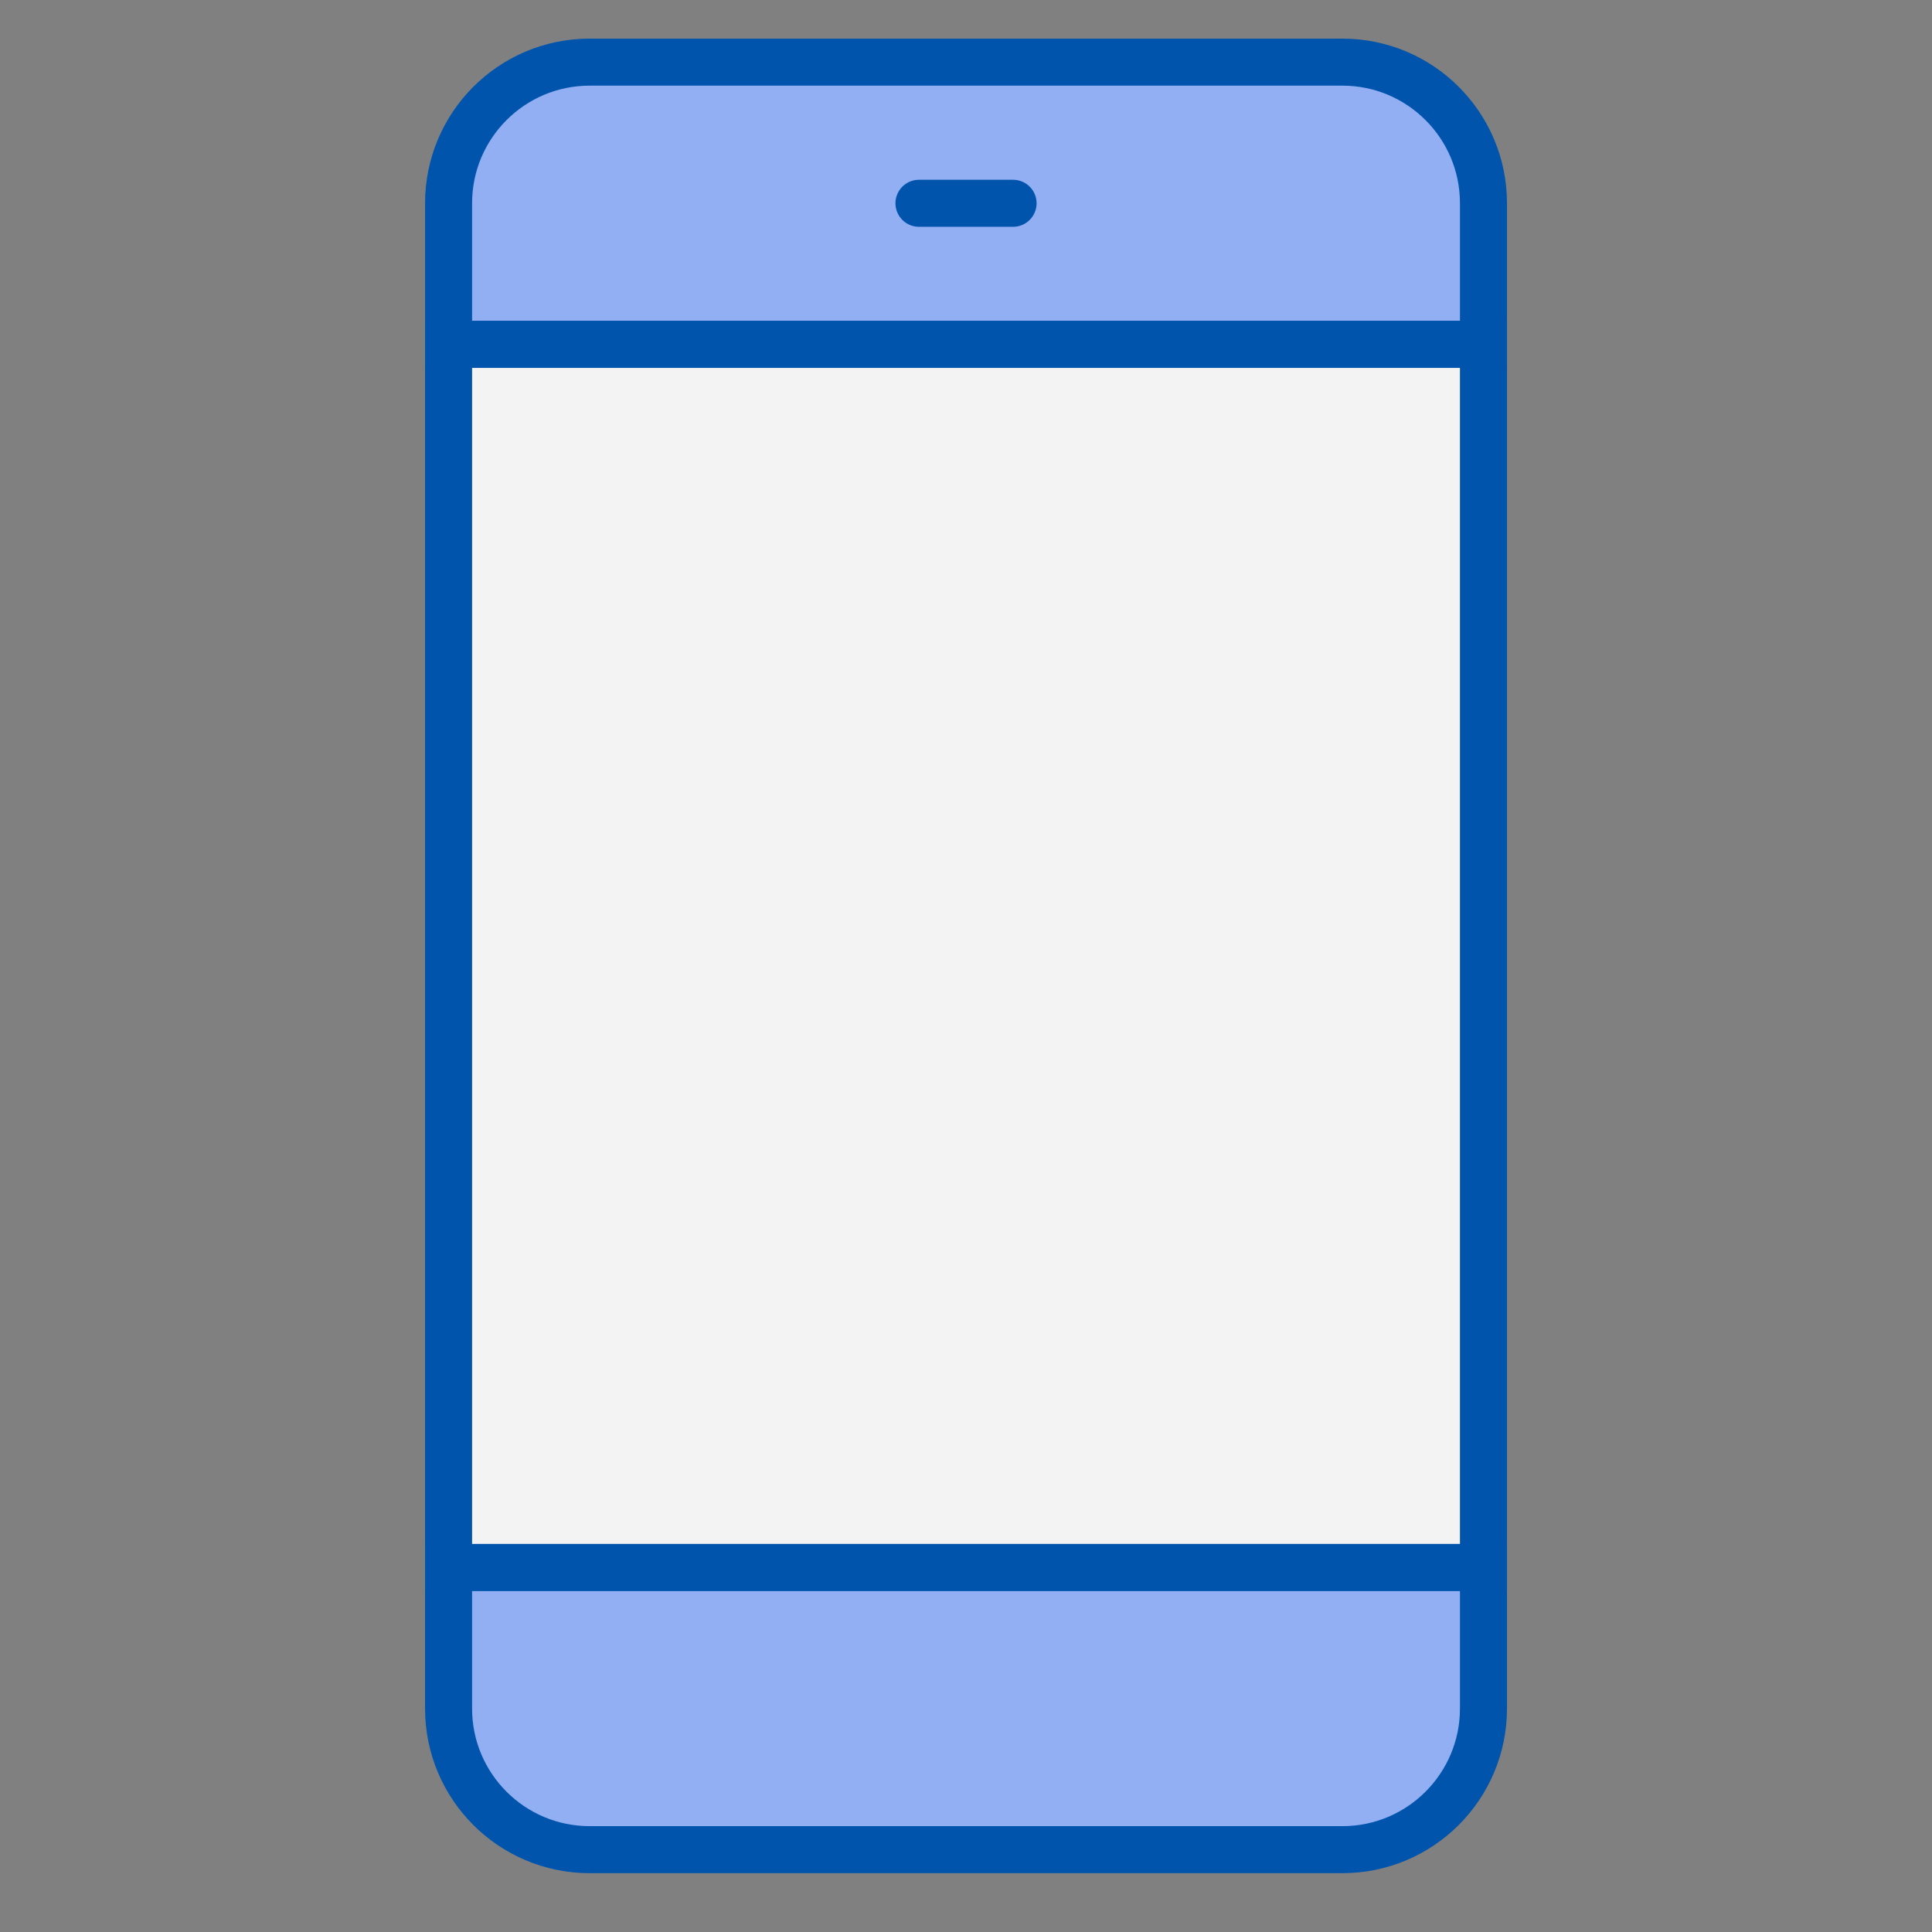 <svg fill="none" height="50" viewBox="0 0 50 50" width="50" xmlns="http://www.w3.org/2000/svg"><rect x="0" y="0" width="50" height="50" fill="#808080" stroke="none"/><g stroke="#0054ac" stroke-width="1.217"><path d="m15.261 1.608h19.479c2.017 0 3.652 1.635 3.652 3.652v3.652h-26.783v-3.652c0-2.017 1.635-3.652 3.652-3.652z" fill="#91aff2"/><path d="m38.392 40.565v3.652c0 2.017-1.635 3.652-3.652 3.652h-19.479c-2.017 0-3.652-1.635-3.652-3.652v-3.652z" fill="#91aff2"/><path d="m38.392 8.913v31.652h-26.783v-31.652z" fill="#fff" fill-opacity=".9"/><path d="m23.783 5.261h2.435" stroke-linecap="round" stroke-linejoin="round" stroke-miterlimit="10"/></g></svg>